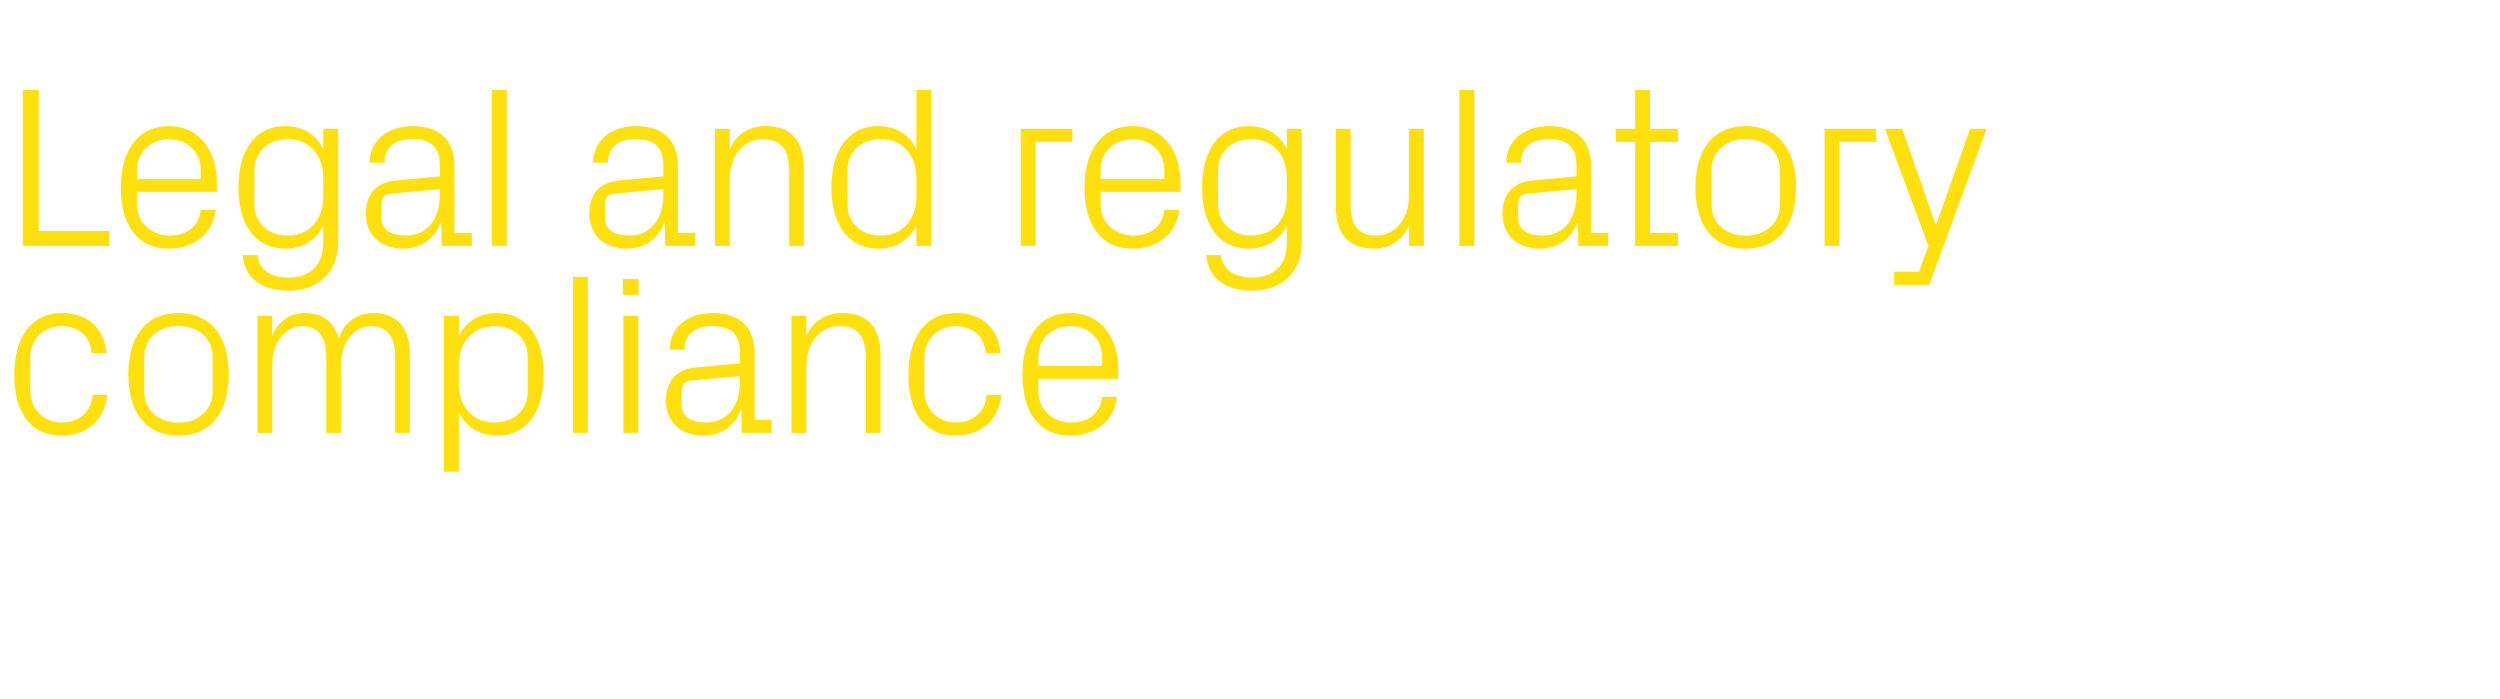 <?xml version="1.0" standalone="no"?><!DOCTYPE svg PUBLIC "-//W3C//DTD SVG 1.1//EN" "http://www.w3.org/Graphics/SVG/1.1/DTD/svg11.dtd"><svg xmlns="http://www.w3.org/2000/svg" version="1.1" width="1471px" height="411.3px" viewBox="0 -36 1471 411.3" style="top:-36px">  <desc>Legal and regulatory compliance</desc>  <defs/>  <g id="Polygon8074">    <path d="M 53.9 171.7 C 52.9 160.5 45 155.9 35.9 155.9 C 26.7 155.9 17.8 162.9 17.8 174.3 C 17.8 174.3 17.8 194.2 17.8 194.2 C 17.8 204.8 26.1 212.6 36 212.6 C 45.8 212.6 53.9 206.8 54.4 196.3 C 54.4 196.3 63.2 196.3 63.2 196.3 C 61.4 212.6 49.7 220.3 36.3 220.3 C 16.9 220.3 8.4 205.2 8.4 184.7 C 8.4 162.6 18.1 148.2 36.6 148.2 C 50.5 148.2 61.4 156.2 62.6 171.7 C 62.6 171.7 53.9 171.7 53.9 171.7 Z M 105 148.2 C 125.3 148.2 134.6 163.3 134.6 184.2 C 134.6 205.2 125.3 220.3 105 220.3 C 84.8 220.3 75.5 205.2 75.5 184.2 C 75.5 163.3 84.8 148.2 105 148.2 Z M 125.1 173.9 C 125.1 163.1 116.5 155.8 105 155.8 C 93.6 155.8 84.9 163.1 84.9 173.9 C 84.9 173.9 84.9 194.6 84.9 194.6 C 84.9 205.4 93.6 212.7 105 212.7 C 116.5 212.7 125.1 205.4 125.1 194.6 C 125.1 194.6 125.1 173.9 125.1 173.9 Z M 151.5 149.8 L 160.2 149.8 C 160.2 149.8 160.24 161.84 160.2 161.8 C 163.3 153.6 169.7 148.2 179.5 148.2 C 188.9 148.2 196.4 152.7 199.4 163.1 C 202.2 154.3 209.4 148.2 219.8 148.2 C 231.9 148.2 241.2 155.1 241.2 172.8 C 241.24 172.77 241.2 218.7 241.2 218.7 L 232.5 218.7 C 232.5 218.7 232.47 173.99 232.5 174 C 232.5 162.8 228.3 155.9 218.2 155.9 C 208.6 155.9 200.7 165.3 200.7 178.8 C 200.74 178.85 200.7 218.7 200.7 218.7 L 192 218.7 C 192 218.7 191.97 173.99 192 174 C 192 162.8 187.8 155.9 177.7 155.9 C 168.1 155.9 160.2 165.3 160.2 178.8 C 160.24 178.85 160.2 218.7 160.2 218.7 L 151.5 218.7 L 151.5 149.8 Z M 270 189.9 C 270 203 278 212.6 290.9 212.6 C 303.1 212.6 310.5 204.6 310.5 194.6 C 310.5 194.6 310.5 173.9 310.5 173.9 C 310.5 163.9 303.1 155.9 290.9 155.9 C 278 155.9 270 165.5 270 178.6 C 270 178.6 270 189.9 270 189.9 Z M 261.2 241.6 L 261.2 149.8 L 270 149.8 C 270 149.8 270 161.7 270 161.7 C 274.5 152.8 282 148.2 292.5 148.2 C 310.4 148.2 319.9 162.9 319.9 184.2 C 319.9 205.6 310.6 220.3 292.5 220.3 C 282.8 220.3 274.5 215.7 270 206.8 C 270 206.79 270 241.6 270 241.6 L 261.2 241.6 Z M 337.1 218.7 L 337.1 126.9 L 345.9 126.9 L 345.9 218.7 L 337.1 218.7 Z M 366.8 218.7 L 366.8 149.8 L 375.6 149.8 L 375.6 218.7 L 366.8 218.7 Z M 375.8 137.5 L 366.5 137.5 L 366.5 128.2 L 375.8 128.2 L 375.8 137.5 Z M 435.4 171.4 C 435.4 159.3 428.8 155.9 419 155.9 C 409.3 155.9 402.8 160.4 402.8 169.7 C 402.8 169.7 394.1 169.7 394.1 169.7 C 394.1 156.8 404.5 148.2 419.3 148.2 C 434.2 148.2 444 155.5 444 171.7 C 444.01 171.69 444 211 444 211 L 454.1 211 L 454.1 218.7 L 436.5 218.7 L 436.2 205.3 C 436.2 205.3 435.78 205.31 435.8 205.3 C 432 215 424.2 220.3 413.9 220.3 C 407.2 220.3 400.9 218.1 397.3 214.2 C 393.8 210.6 391.8 205.2 391.8 199.8 C 391.8 189 397.3 181.3 409.3 180.2 C 409.32 180.2 435.4 177.8 435.4 177.8 C 435.4 177.8 435.37 171.42 435.4 171.4 Z M 406.8 187.9 C 402.6 188.3 401.1 190.5 401.1 194.6 C 401.1 194.6 401.1 202.2 401.1 202.2 C 401.1 209.2 406.6 212.6 415.4 212.6 C 427.8 212.6 435.4 202.9 435.4 188.7 C 435.37 188.7 435.4 185.3 435.4 185.3 C 435.4 185.3 406.75 187.89 406.8 187.9 Z M 509.4 174.4 C 509.4 163.1 505.7 155.9 494 155.9 C 482.6 155.9 474.5 165.6 474.5 179.1 C 474.52 179.12 474.5 218.7 474.5 218.7 L 465.7 218.7 L 465.7 149.8 L 474.5 149.8 C 474.5 149.8 474.52 161.84 474.5 161.8 C 478.3 153.2 485.3 148.2 495.7 148.2 C 509.1 148.2 518.1 155.2 518.1 172.8 C 518.13 172.77 518.1 218.7 518.1 218.7 L 509.4 218.7 C 509.4 218.7 509.35 174.39 509.4 174.4 Z M 580 171.7 C 579 160.5 571 155.9 562 155.9 C 552.8 155.9 543.9 162.9 543.9 174.3 C 543.9 174.3 543.9 194.2 543.9 194.2 C 543.9 204.8 552.1 212.6 562.1 212.6 C 571.9 212.6 580 206.8 580.5 196.3 C 580.5 196.3 589.3 196.3 589.3 196.3 C 587.5 212.6 575.8 220.3 562.4 220.3 C 543 220.3 534.5 205.2 534.5 184.7 C 534.5 162.6 544.2 148.2 562.7 148.2 C 576.6 148.2 587.5 156.2 588.7 171.7 C 588.7 171.7 580 171.7 580 171.7 Z M 648.5 174.1 C 648.5 162.8 639.9 155.9 629.8 155.9 C 619.6 155.9 611 162.8 611 174.1 C 611 174.12 611 179.3 611 179.3 L 648.5 179.3 C 648.5 179.3 648.53 174.12 648.5 174.1 Z M 657.3 197.5 C 655.7 212.2 643.8 220.3 629.9 220.3 C 610.3 220.3 601.6 205.3 601.6 184.2 C 601.6 163.3 611.1 148.2 629.8 148.2 C 648.4 148.2 658 163.6 658 181.1 C 657.98 181.14 658 186.9 658 186.9 L 611 186.9 C 611 186.9 611 194.37 611 194.4 C 611 205.6 620.3 212.6 630 212.6 C 639.6 212.6 647.3 208 648.5 197.5 C 648.5 197.5 657.3 197.5 657.3 197.5 Z " stroke="none" fill="#ffe00f"/>  </g>  <g id="Polygon8073">    <path d="M 13.4 16.9 L 22.8 16.9 L 22.8 99.9 L 64.4 99.9 L 64.4 108.7 L 13.4 108.7 L 13.4 16.9 Z M 118.1 64.1 C 118.1 52.8 109.5 45.9 99.4 45.9 C 89.2 45.9 80.6 52.8 80.6 64.1 C 80.59 64.12 80.6 69.3 80.6 69.3 L 118.1 69.3 C 118.1 69.3 118.12 64.12 118.1 64.1 Z M 126.9 87.5 C 125.3 102.2 113.4 110.3 99.5 110.3 C 79.9 110.3 71.1 95.3 71.1 74.2 C 71.1 53.3 80.7 38.2 99.4 38.2 C 118 38.2 127.6 53.6 127.6 71.1 C 127.57 71.14 127.6 76.9 127.6 76.9 L 80.6 76.9 C 80.6 76.9 80.59 84.37 80.6 84.4 C 80.6 95.6 89.9 102.6 99.6 102.6 C 109.2 102.6 116.9 98 118.1 87.5 C 118.1 87.5 126.9 87.5 126.9 87.5 Z M 199 106.6 C 199 125.7 185.4 135 170.6 135 C 156.5 135 144.6 130.3 142.7 114.1 C 142.7 114.1 151.5 114.1 151.5 114.1 C 152.5 122.6 158.6 127.3 170.1 127.3 C 181.6 127.3 190.2 120.7 190.2 106.8 C 190.2 106.8 190.2 96.8 190.2 96.8 C 185.8 105.7 177.5 110.3 167.9 110.3 C 149.7 110.3 140.3 95.6 140.3 74.2 C 140.3 52.9 149.8 38.2 167.7 38.2 C 178.1 38.2 185.8 42.8 190.2 51.7 C 190.21 51.7 190.2 39.8 190.2 39.8 L 199 39.8 C 199 39.8 198.99 106.65 199 106.6 Z M 190.2 68.6 C 190.2 55.5 182.2 45.9 169.3 45.9 C 157.3 45.9 149.7 53.9 149.7 63.9 C 149.7 63.9 149.7 84.6 149.7 84.6 C 149.7 94.6 157.3 102.6 169.3 102.6 C 182.2 102.6 190.2 93 190.2 79.9 C 190.2 79.9 190.2 68.6 190.2 68.6 Z M 258.8 61.4 C 258.8 49.3 252.2 45.9 242.5 45.9 C 232.7 45.9 226.3 50.4 226.3 59.7 C 226.3 59.7 217.5 59.7 217.5 59.7 C 217.5 46.8 227.9 38.2 242.7 38.2 C 257.6 38.2 267.4 45.5 267.4 61.7 C 267.43 61.69 267.4 101 267.4 101 L 277.6 101 L 277.6 108.7 L 259.9 108.7 L 259.6 95.3 C 259.6 95.3 259.2 95.31 259.2 95.3 C 255.4 105 247.6 110.3 237.3 110.3 C 230.6 110.3 224.4 108.1 220.7 104.2 C 217.2 100.6 215.2 95.2 215.2 89.8 C 215.2 79 220.7 71.3 232.7 70.2 C 232.74 70.2 258.8 67.8 258.8 67.8 C 258.8 67.8 258.79 61.42 258.8 61.4 Z M 230.2 77.9 C 226 78.3 224.5 80.5 224.5 84.6 C 224.5 84.6 224.5 92.2 224.5 92.2 C 224.5 99.2 230 102.6 238.8 102.6 C 251.2 102.6 258.8 92.9 258.8 78.7 C 258.79 78.7 258.8 75.3 258.8 75.3 C 258.8 75.3 230.17 77.89 230.2 77.9 Z M 289.4 108.7 L 289.4 16.9 L 298.2 16.9 L 298.2 108.7 L 289.4 108.7 Z M 390.3 61.4 C 390.3 49.3 383.7 45.9 373.9 45.9 C 364.2 45.9 357.7 50.4 357.7 59.7 C 357.7 59.7 349 59.7 349 59.7 C 349 46.8 359.4 38.2 374.2 38.2 C 389.1 38.2 398.9 45.5 398.9 61.7 C 398.92 61.69 398.9 101 398.9 101 L 409 101 L 409 108.7 L 391.4 108.7 L 391.1 95.3 C 391.1 95.3 390.68 95.31 390.7 95.3 C 386.9 105 379.1 110.3 368.8 110.3 C 362.1 110.3 355.9 108.1 352.2 104.2 C 348.7 100.6 346.7 95.2 346.7 89.8 C 346.7 79 352.2 71.3 364.2 70.2 C 364.22 70.2 390.3 67.8 390.3 67.8 C 390.3 67.8 390.28 61.42 390.3 61.4 Z M 361.7 77.9 C 357.5 78.3 356 80.5 356 84.6 C 356 84.6 356 92.2 356 92.2 C 356 99.2 361.5 102.6 370.3 102.6 C 382.7 102.6 390.3 92.9 390.3 78.7 C 390.28 78.7 390.3 75.3 390.3 75.3 C 390.3 75.3 361.66 77.89 361.7 77.9 Z M 464.3 64.4 C 464.3 53.1 460.6 45.9 448.9 45.9 C 437.5 45.9 429.4 55.6 429.4 69.1 C 429.43 69.12 429.4 108.7 429.4 108.7 L 420.7 108.7 L 420.7 39.8 L 429.4 39.8 C 429.4 39.8 429.43 51.84 429.4 51.8 C 433.2 43.2 440.2 38.2 450.6 38.2 C 464 38.2 473 45.2 473 62.8 C 473.03 62.77 473 108.7 473 108.7 L 464.3 108.7 C 464.3 108.7 464.26 64.39 464.3 64.4 Z M 539.2 68.6 C 539.2 55.5 531.2 45.9 518.3 45.9 C 506.2 45.9 498.7 53.9 498.7 63.9 C 498.7 63.9 498.7 84.6 498.7 84.6 C 498.7 94.6 506.2 102.6 518.3 102.6 C 531.2 102.6 539.2 93 539.2 79.9 C 539.2 79.9 539.2 68.6 539.2 68.6 Z M 539.2 108.7 C 539.2 108.7 539.18 96.79 539.2 96.8 C 534.7 105.7 526.5 110.3 516.9 110.3 C 498.7 110.3 489.2 95.6 489.2 74.2 C 489.2 52.9 498.8 38.2 516.6 38.2 C 527 38.2 534.7 42.8 539.2 51.7 C 539.18 51.7 539.2 16.9 539.2 16.9 L 548 16.9 L 548 108.7 L 539.2 108.7 Z M 600.6 39.8 L 631 39.8 L 631 47.5 L 609.4 47.5 L 609.4 108.7 L 600.6 108.7 L 600.6 39.8 Z M 685.1 64.1 C 685.1 52.8 676.5 45.9 666.4 45.9 C 656.2 45.9 647.6 52.8 647.6 64.1 C 647.59 64.12 647.6 69.3 647.6 69.3 L 685.1 69.3 C 685.1 69.3 685.12 64.12 685.1 64.1 Z M 693.9 87.5 C 692.3 102.2 680.4 110.3 666.5 110.3 C 646.9 110.3 638.1 95.3 638.1 74.2 C 638.1 53.3 647.7 38.2 666.4 38.2 C 685 38.2 694.6 53.6 694.6 71.1 C 694.57 71.14 694.6 76.9 694.6 76.9 L 647.6 76.9 C 647.6 76.9 647.59 84.37 647.6 84.4 C 647.6 95.6 656.9 102.6 666.6 102.6 C 676.2 102.6 683.9 98 685.1 87.5 C 685.1 87.5 693.9 87.5 693.9 87.5 Z M 766 106.6 C 766 125.7 752.3 135 737.6 135 C 723.5 135 711.6 130.3 709.7 114.1 C 709.7 114.1 718.5 114.1 718.5 114.1 C 719.5 122.6 725.6 127.3 737.1 127.3 C 748.6 127.3 757.2 120.7 757.2 106.8 C 757.2 106.8 757.2 96.8 757.2 96.8 C 752.7 105.7 744.5 110.3 734.9 110.3 C 716.7 110.3 707.3 95.6 707.3 74.2 C 707.3 52.9 716.8 38.2 734.7 38.2 C 745.1 38.2 752.7 42.8 757.2 51.7 C 757.2 51.7 757.2 39.8 757.2 39.8 L 766 39.8 C 766 39.8 765.98 106.65 766 106.6 Z M 757.2 68.6 C 757.2 55.5 749.2 45.9 736.3 45.9 C 724.3 45.9 716.7 53.9 716.7 63.9 C 716.7 63.9 716.7 84.6 716.7 84.6 C 716.7 94.6 724.3 102.6 736.3 102.6 C 749.2 102.6 757.2 93 757.2 79.9 C 757.2 79.9 757.2 68.6 757.2 68.6 Z M 794.7 84.2 C 794.7 95.4 798.4 102.6 809.7 102.6 C 820.8 102.6 829 93 829 79.4 C 829.02 79.38 829 39.8 829 39.8 L 837.8 39.8 L 837.8 108.7 L 829 108.7 C 829 108.7 829.02 96.66 829 96.7 C 825.2 105.3 818.2 110.3 808.1 110.3 C 795.1 110.3 786 103.3 786 85.7 C 785.96 85.72 786 39.8 786 39.8 L 794.7 39.8 C 794.7 39.8 794.73 84.24 794.7 84.2 Z M 858.7 108.7 L 858.7 16.9 L 867.5 16.9 L 867.5 108.7 L 858.7 108.7 Z M 927.6 61.4 C 927.6 49.3 921 45.9 911.2 45.9 C 901.5 45.9 895 50.4 895 59.7 C 895 59.7 886.3 59.7 886.3 59.7 C 886.3 46.8 896.7 38.2 911.5 38.2 C 926.4 38.2 936.2 45.5 936.2 61.7 C 936.21 61.69 936.2 101 936.2 101 L 946.3 101 L 946.3 108.7 L 928.7 108.7 L 928.4 95.3 C 928.4 95.3 927.98 95.31 928 95.3 C 924.2 105 916.4 110.3 906.1 110.3 C 899.4 110.3 893.1 108.1 889.5 104.2 C 886 100.6 884 95.2 884 89.8 C 884 79 889.5 71.3 901.5 70.2 C 901.52 70.2 927.6 67.8 927.6 67.8 C 927.6 67.8 927.57 61.42 927.6 61.4 Z M 899 77.9 C 894.8 78.3 893.3 80.5 893.3 84.6 C 893.3 84.6 893.3 92.2 893.3 92.2 C 893.3 99.2 898.8 102.6 907.6 102.6 C 920 102.6 927.6 92.9 927.6 78.7 C 927.57 78.7 927.6 75.3 927.6 75.3 C 927.6 75.3 898.95 77.89 899 77.9 Z M 970.9 101 L 987.4 101 L 987.4 108.7 L 962.1 108.7 L 962.1 47.5 L 950.7 47.5 L 950.7 39.8 L 962.1 39.8 L 962.1 16.9 L 970.9 16.9 L 970.9 39.8 L 987.4 39.8 L 987.4 47.5 L 970.9 47.5 L 970.9 101 Z M 1027.2 38.2 C 1047.4 38.2 1056.8 53.3 1056.8 74.2 C 1056.8 95.2 1047.4 110.3 1027.2 110.3 C 1006.9 110.3 997.6 95.2 997.6 74.2 C 997.6 53.3 1006.9 38.2 1027.2 38.2 Z M 1047.3 63.9 C 1047.3 53.1 1038.7 45.8 1027.2 45.8 C 1015.7 45.8 1007.1 53.1 1007.1 63.9 C 1007.1 63.9 1007.1 84.6 1007.1 84.6 C 1007.1 95.4 1015.7 102.7 1027.2 102.7 C 1038.7 102.7 1047.3 95.4 1047.3 84.6 C 1047.3 84.6 1047.3 63.9 1047.3 63.9 Z M 1073.6 39.8 L 1104 39.8 L 1104 47.5 L 1082.4 47.5 L 1082.4 108.7 L 1073.6 108.7 L 1073.6 39.8 Z M 1139.4 95.8 L 1159.2 39.8 L 1168.9 39.8 L 1135.2 131.6 L 1114.5 131.6 L 1114.5 123.9 L 1129.1 123.9 L 1134.7 108.7 L 1109.1 39.8 L 1119.3 39.8 L 1138.8 95.8 L 1139.4 95.8 Z " stroke="none" fill="#ffe00f"/>  </g></svg>